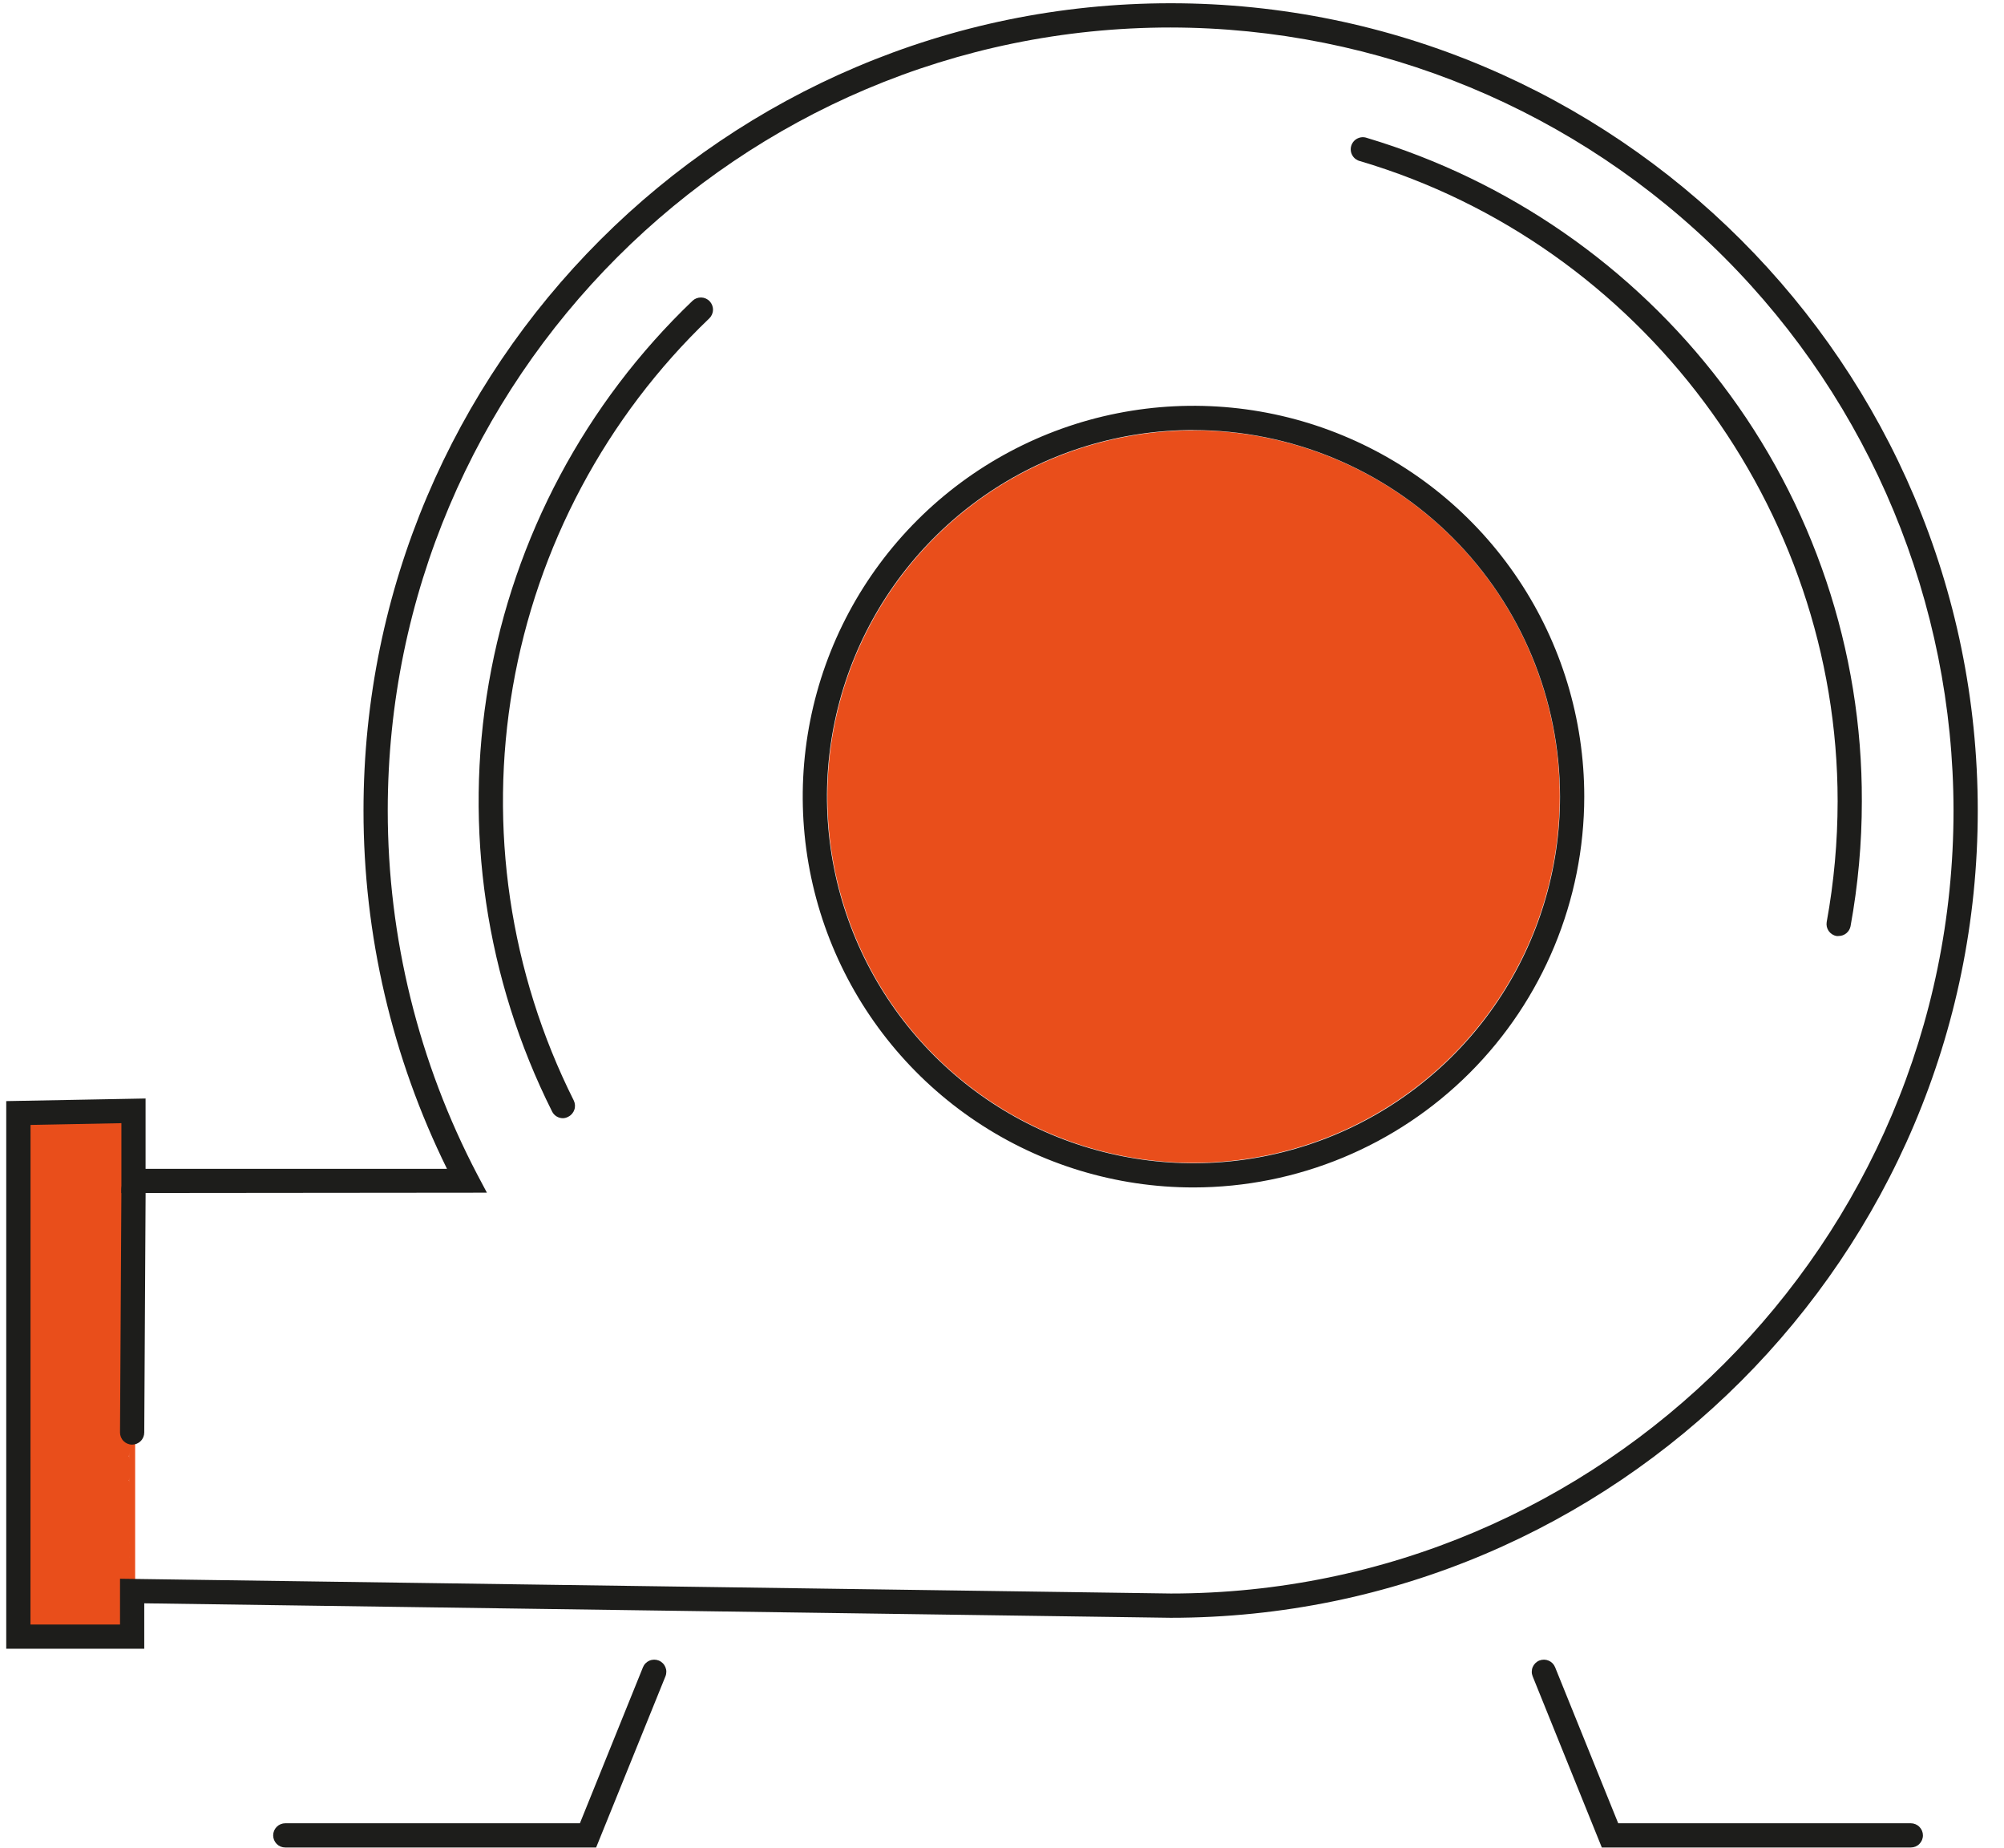 <svg width="64" height="59" viewBox="0 0 64 59" fill="none" xmlns="http://www.w3.org/2000/svg">
<g clip-path="url(#clip0_100_29)">
<path d="M4.316 43.823H4.123V50.804H4.316V43.823Z" fill="#E94E1B"/>
<path d="M4.334 43.214C4.254 42.481 3.715 41.718 3.989 40.981C4.237 40.319 4.624 39.892 4.62 39.124C4.62 38.416 4.324 37.758 4.04 37.125C4.188 36.952 4.27 36.732 4.271 36.504C4.273 36.277 4.195 36.056 4.049 35.88C3.904 35.705 3.702 35.586 3.478 35.545C3.254 35.504 3.022 35.544 2.825 35.657C2.728 35.711 2.703 35.724 2.751 35.695C2.799 35.666 2.77 35.674 2.674 35.709H2.503C2.307 35.7 2.112 35.67 1.923 35.618C1.844 35.601 1.764 35.594 1.683 35.596C0.981 35.378 0.066 36.16 0.522 37.017C0.78 37.496 0.484 38.135 0.424 38.636C0.384 39.191 0.408 39.749 0.495 40.298C0.623 41.6 0.513 42.914 0.632 44.218C0.689 44.835 0.781 45.396 0.702 46.016C0.613 46.508 0.587 47.01 0.625 47.509C0.789 48.764 0.793 50.035 0.638 51.292C0.522 52.273 1.722 52.466 2.293 51.888C2.344 51.933 2.4 51.972 2.461 52.004C2.548 52.106 2.657 52.187 2.779 52.241C2.902 52.295 3.035 52.32 3.169 52.315C4.055 52.315 4.309 51.338 3.943 50.767C4.065 50.626 4.148 50.455 4.183 50.272C4.218 50.088 4.203 49.899 4.14 49.723C4.174 49.566 4.174 49.405 4.14 49.249C4.222 49.028 4.231 48.788 4.167 48.562C4.21 48.402 4.218 48.235 4.191 48.072C4.268 47.805 4.241 47.519 4.115 47.271C4.208 47.022 4.208 46.747 4.115 46.497C4.165 46.327 4.174 46.147 4.14 45.973C4.204 45.826 4.227 45.664 4.206 45.505C4.14 44.737 4.409 43.99 4.334 43.214Z" fill="#E94E1B"/>
<path d="M38.117 37.131C35.805 37.131 33.544 36.445 31.62 35.16C29.697 33.875 28.198 32.048 27.314 29.912C26.428 27.775 26.197 25.423 26.648 23.155C27.1 20.886 28.214 18.803 29.849 17.167C31.485 15.532 33.569 14.418 35.837 13.967C38.106 13.516 40.457 13.748 42.594 14.634C44.731 15.519 46.557 17.018 47.842 18.941C49.126 20.865 49.812 23.126 49.812 25.439C49.808 28.539 48.575 31.511 46.382 33.703C44.19 35.895 41.218 37.128 38.117 37.131ZM38.117 15.293C36.111 15.293 34.149 15.888 32.481 17.003C30.812 18.117 29.512 19.702 28.744 21.556C27.976 23.41 27.775 25.45 28.166 27.418C28.558 29.386 29.524 31.194 30.943 32.613C32.362 34.032 34.17 34.998 36.138 35.39C38.106 35.782 40.146 35.581 42 34.813C43.854 34.045 45.439 32.744 46.554 31.076C47.669 29.407 48.264 27.445 48.264 25.439C48.261 22.749 47.191 20.17 45.288 18.268C43.386 16.366 40.807 15.296 38.117 15.293Z" fill="#E94E1B"/>
<path d="M48.743 24.634C48.83 23.31 48.447 21.998 47.662 20.929C47.623 20.83 47.585 20.735 47.538 20.637C47.06 19.636 46.246 18.816 45.391 18.121C44.955 17.771 44.499 17.448 44.025 17.154C43.978 17.051 43.934 16.947 43.885 16.838C43.324 15.546 42.076 14.82 40.704 14.675C40.128 14.622 39.547 14.655 38.98 14.774C38.717 14.693 38.452 14.619 38.187 14.565C35.937 14.105 33.743 14.983 32.321 16.709C31.406 17.096 30.498 17.529 29.765 18.22C28.95 18.994 28.625 19.981 28.265 21.01C27.878 22.095 27.288 23.032 27.269 24.214C27.25 25.361 27.552 26.578 27.873 27.672C28.502 29.813 29.562 32.149 31.129 33.772C31.93 34.6 32.845 34.792 33.877 35.179C34.908 35.566 35.542 36.434 36.705 36.514C37.806 36.587 39.077 36.341 40.155 36.117C41.274 35.889 42.343 35.463 43.312 34.859C45.215 33.667 46.677 31.905 47.977 30.105C48.612 29.227 49.21 28.26 49.303 27.153C49.378 26.242 49.069 25.45 48.743 24.634Z" fill="#E94E1B"/>
<path d="M4.607 52.646H0.199V35.159L4.649 35.076V37.321H14.275C12.52 33.762 11.608 29.848 11.609 25.88C11.609 11.667 23.173 0.104 37.386 0.104C51.599 0.104 63.162 11.667 63.162 25.88C63.162 40.093 51.599 51.657 37.386 51.657L4.607 51.195V52.646ZM0.973 51.872H3.833V50.41L37.392 50.882C51.172 50.882 62.388 39.66 62.388 25.878C62.38 19.25 59.743 12.896 55.056 8.209C50.369 3.522 44.014 0.886 37.386 0.878C23.599 0.878 12.383 12.1 12.383 25.88C12.383 29.934 13.367 33.927 15.25 37.518L15.55 38.083L3.877 38.094V35.864L0.975 35.92L0.973 51.872Z" fill="#1D1D1B"/>
<path d="M4.22 46.128C4.117 46.128 4.019 46.087 3.946 46.014C3.873 45.942 3.833 45.843 3.833 45.741L3.877 37.969C3.877 37.866 3.918 37.768 3.991 37.695C4.063 37.622 4.162 37.582 4.264 37.582C4.367 37.582 4.465 37.622 4.538 37.695C4.61 37.768 4.651 37.866 4.651 37.969L4.607 45.741C4.607 45.843 4.566 45.942 4.493 46.014C4.421 46.087 4.322 46.128 4.22 46.128Z" fill="#1D1D1B"/>
<path d="M19.038 58.992H9.111C9.008 58.992 8.91 58.952 8.837 58.879C8.765 58.806 8.724 58.708 8.724 58.605C8.724 58.503 8.765 58.404 8.837 58.332C8.91 58.259 9.008 58.218 9.111 58.218H18.52L20.534 53.236C20.553 53.189 20.581 53.146 20.617 53.11C20.652 53.074 20.695 53.045 20.742 53.025C20.788 53.005 20.839 52.995 20.89 52.994C20.94 52.994 20.991 53.003 21.038 53.022C21.085 53.041 21.128 53.07 21.164 53.105C21.201 53.141 21.229 53.183 21.249 53.23C21.269 53.277 21.28 53.327 21.28 53.378C21.28 53.429 21.271 53.479 21.252 53.526L19.038 58.992Z" fill="#1D1D1B"/>
<path d="M61.024 58.992H51.156L48.947 53.526C48.928 53.479 48.918 53.429 48.919 53.378C48.919 53.327 48.929 53.277 48.949 53.23C48.969 53.183 48.998 53.141 49.034 53.105C49.07 53.07 49.113 53.041 49.16 53.022C49.208 53.003 49.258 52.994 49.309 52.994C49.36 52.995 49.41 53.005 49.457 53.025C49.504 53.045 49.546 53.074 49.582 53.11C49.617 53.146 49.645 53.189 49.664 53.236L51.679 58.218H61.024C61.126 58.218 61.225 58.259 61.297 58.332C61.37 58.404 61.411 58.503 61.411 58.605C61.411 58.708 61.37 58.806 61.297 58.879C61.225 58.952 61.126 58.992 61.024 58.992Z" fill="#1D1D1B"/>
<path d="M58.719 29.887C58.696 29.89 58.673 29.89 58.65 29.887C58.549 29.869 58.46 29.811 58.401 29.727C58.343 29.643 58.32 29.539 58.338 29.438C58.57 28.166 58.686 26.875 58.687 25.582C58.687 16.208 52.416 7.803 43.436 5.145C43.385 5.133 43.337 5.11 43.294 5.079C43.252 5.048 43.216 5.008 43.19 4.962C43.163 4.917 43.146 4.866 43.14 4.814C43.134 4.762 43.138 4.709 43.153 4.658C43.168 4.608 43.193 4.561 43.227 4.52C43.26 4.48 43.302 4.446 43.349 4.423C43.396 4.399 43.447 4.385 43.5 4.381C43.553 4.378 43.605 4.386 43.655 4.404C48.166 5.755 52.133 8.502 54.983 12.251C57.902 16.081 59.476 20.767 59.46 25.582C59.461 26.922 59.339 28.259 59.099 29.577C59.081 29.665 59.033 29.743 58.964 29.8C58.895 29.856 58.809 29.887 58.719 29.887Z" fill="#1D1D1B"/>
<path d="M17.978 35.705C17.906 35.705 17.836 35.685 17.775 35.648C17.713 35.61 17.664 35.556 17.632 35.492C15.512 31.265 14.803 26.47 15.61 21.811C16.417 17.152 18.697 12.874 22.115 9.606C22.189 9.535 22.289 9.497 22.392 9.499C22.494 9.501 22.592 9.544 22.663 9.619C22.734 9.693 22.773 9.793 22.77 9.896C22.768 9.999 22.725 10.096 22.651 10.167C19.354 13.32 17.155 17.446 16.376 21.94C15.597 26.434 16.279 31.06 18.323 35.138C18.368 35.23 18.376 35.336 18.343 35.433C18.311 35.53 18.242 35.611 18.15 35.657C18.098 35.687 18.039 35.703 17.978 35.705Z" fill="#1D1D1B"/>
<path d="M38.117 37.916C35.649 37.917 33.236 37.185 31.183 35.814C29.131 34.443 27.531 32.494 26.586 30.213C25.642 27.933 25.394 25.424 25.876 23.003C26.357 20.582 27.546 18.358 29.291 16.613C31.037 14.867 33.261 13.678 35.681 13.197C38.102 12.716 40.612 12.963 42.892 13.908C45.173 14.852 47.122 16.452 48.493 18.505C49.864 20.557 50.596 22.97 50.595 25.439C50.592 28.747 49.276 31.919 46.937 34.258C44.597 36.597 41.426 37.913 38.117 37.916ZM38.117 13.731C35.802 13.731 33.539 14.417 31.614 15.703C29.689 16.989 28.188 18.817 27.302 20.956C26.415 23.095 26.183 25.449 26.635 27.719C27.086 29.99 28.201 32.076 29.838 33.713C31.475 35.351 33.56 36.466 35.831 36.917C38.102 37.369 40.456 37.138 42.595 36.252C44.734 35.366 46.562 33.865 47.848 31.94C49.135 30.015 49.821 27.752 49.821 25.437C49.818 22.334 48.583 19.359 46.389 17.165C44.195 14.971 41.22 13.737 38.117 13.733V13.731Z" fill="#1D1D1B"/>
</g>
<defs>
<clipPath id="clip0_100_29">
<rect width="62.963" height="58.888" fill="white" transform="translate(0.199 0.104)"/>
</clipPath>
</defs>
</svg>
